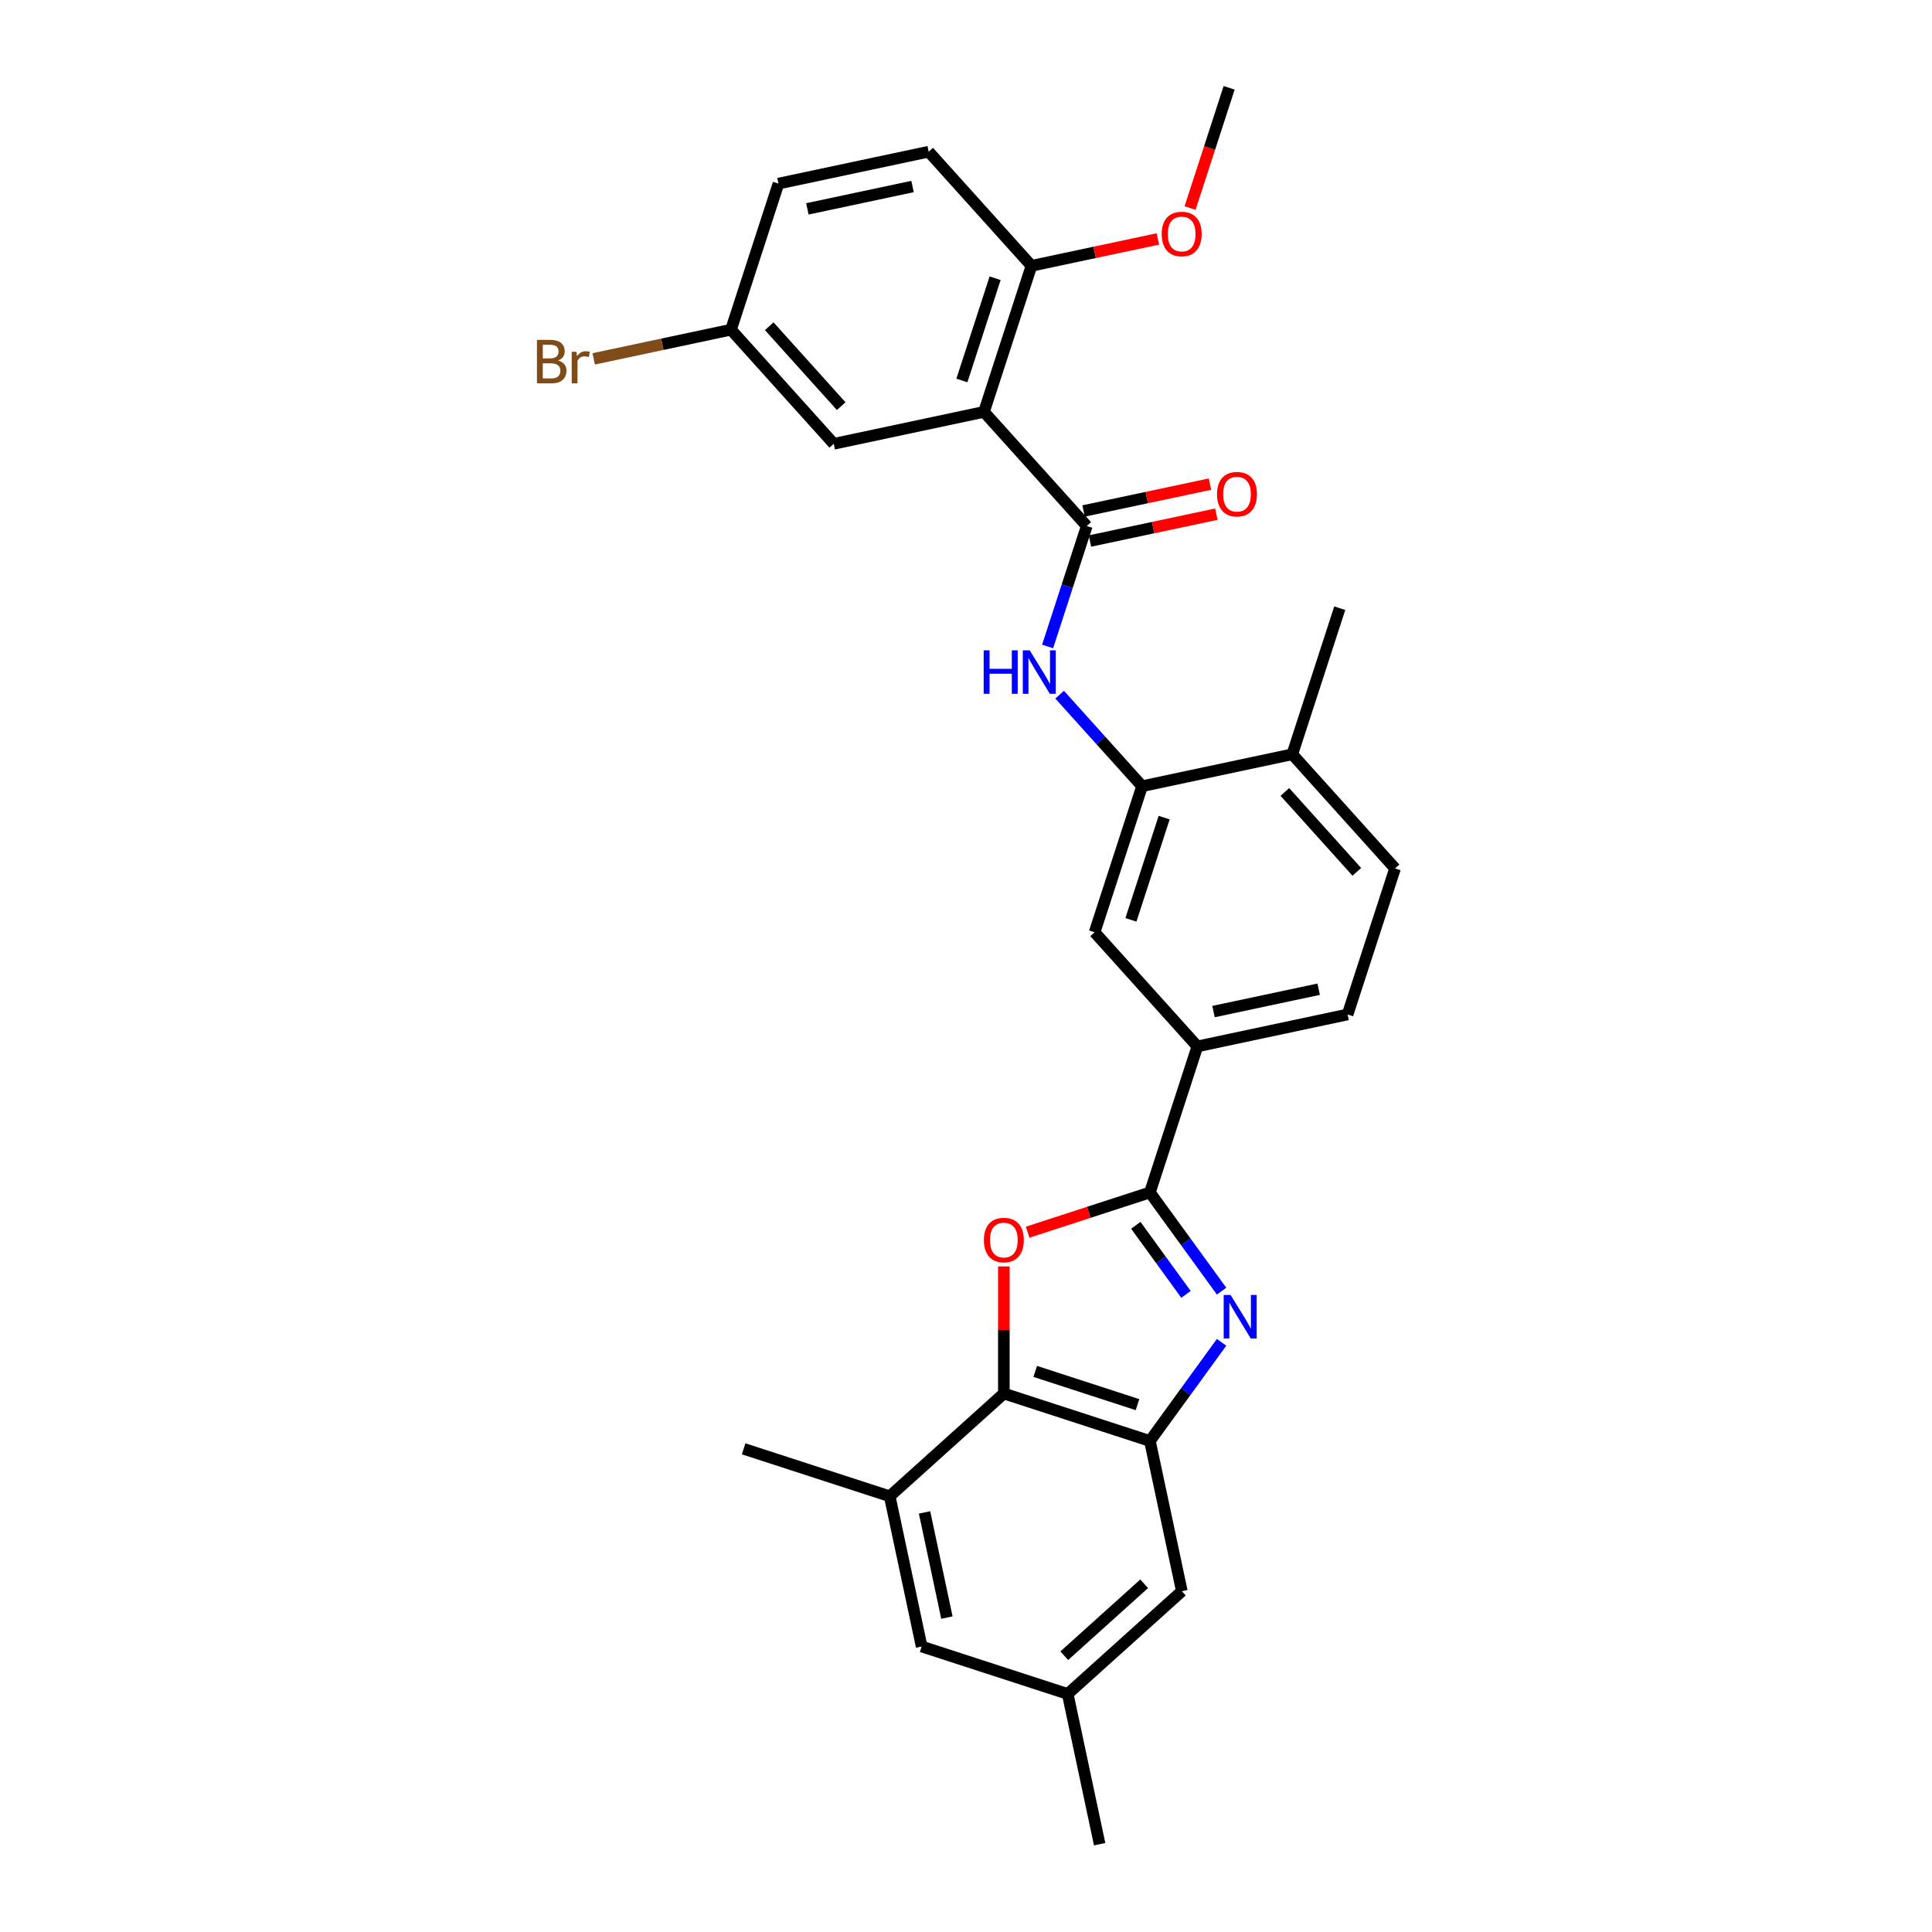 <?xml version='1.0' encoding='iso-8859-1'?>
<svg version='1.1' baseProfile='full'
              xmlns='http://www.w3.org/2000/svg'
                      xmlns:rdkit='http://www.rdkit.org/xml'
                      xmlns:xlink='http://www.w3.org/1999/xlink'
                  xml:space='preserve'
width='1000px' height='1000px' viewBox='0 0 1000 1000'>
<!-- END OF HEADER -->
<rect style='opacity:1.0;fill:#FFFFFF;stroke:none' width='1000' height='1000' x='0' y='0'> </rect>
<path class='bond-0' d='M 632.295,668.287 L 613.744,642.753' style='fill:none;fill-rule:evenodd;stroke:#0000FF;stroke-width:6px;stroke-linecap:butt;stroke-linejoin:miter;stroke-opacity:1' />
<path class='bond-0' d='M 613.744,642.753 L 595.192,617.219' style='fill:none;fill-rule:evenodd;stroke:#000000;stroke-width:6px;stroke-linecap:butt;stroke-linejoin:miter;stroke-opacity:1' />
<path class='bond-0' d='M 613.868,669.972 L 600.882,652.098' style='fill:none;fill-rule:evenodd;stroke:#0000FF;stroke-width:6px;stroke-linecap:butt;stroke-linejoin:miter;stroke-opacity:1' />
<path class='bond-0' d='M 600.882,652.098 L 587.896,634.225' style='fill:none;fill-rule:evenodd;stroke:#000000;stroke-width:6px;stroke-linecap:butt;stroke-linejoin:miter;stroke-opacity:1' />
<path class='bond-4' d='M 632.295,694.774 L 613.744,720.308' style='fill:none;fill-rule:evenodd;stroke:#0000FF;stroke-width:6px;stroke-linecap:butt;stroke-linejoin:miter;stroke-opacity:1' />
<path class='bond-4' d='M 613.744,720.308 L 595.192,745.842' style='fill:none;fill-rule:evenodd;stroke:#000000;stroke-width:6px;stroke-linecap:butt;stroke-linejoin:miter;stroke-opacity:1' />
<path class='bond-1' d='M 595.192,617.219 L 563.552,627.5' style='fill:none;fill-rule:evenodd;stroke:#000000;stroke-width:6px;stroke-linecap:butt;stroke-linejoin:miter;stroke-opacity:1' />
<path class='bond-1' d='M 563.552,627.5 L 531.911,637.781' style='fill:none;fill-rule:evenodd;stroke:#FF0000;stroke-width:6px;stroke-linecap:butt;stroke-linejoin:miter;stroke-opacity:1' />
<path class='bond-8' d='M 595.192,617.219 L 619.757,541.617' style='fill:none;fill-rule:evenodd;stroke:#000000;stroke-width:6px;stroke-linecap:butt;stroke-linejoin:miter;stroke-opacity:1' />
<path class='bond-29' d='M 519.59,655.505 L 519.59,688.391' style='fill:none;fill-rule:evenodd;stroke:#FF0000;stroke-width:6px;stroke-linecap:butt;stroke-linejoin:miter;stroke-opacity:1' />
<path class='bond-29' d='M 519.59,688.391 L 519.59,721.277' style='fill:none;fill-rule:evenodd;stroke:#000000;stroke-width:6px;stroke-linecap:butt;stroke-linejoin:miter;stroke-opacity:1' />
<path class='bond-2' d='M 509.313,213.187 L 562.504,272.262' style='fill:none;fill-rule:evenodd;stroke:#000000;stroke-width:6px;stroke-linecap:butt;stroke-linejoin:miter;stroke-opacity:1' />
<path class='bond-11' d='M 509.313,213.187 L 533.877,137.585' style='fill:none;fill-rule:evenodd;stroke:#000000;stroke-width:6px;stroke-linecap:butt;stroke-linejoin:miter;stroke-opacity:1' />
<path class='bond-11' d='M 497.877,196.934 L 515.072,144.012' style='fill:none;fill-rule:evenodd;stroke:#000000;stroke-width:6px;stroke-linecap:butt;stroke-linejoin:miter;stroke-opacity:1' />
<path class='bond-12' d='M 509.313,213.187 L 431.557,229.715' style='fill:none;fill-rule:evenodd;stroke:#000000;stroke-width:6px;stroke-linecap:butt;stroke-linejoin:miter;stroke-opacity:1' />
<path class='bond-3' d='M 562.504,272.262 L 552.373,303.441' style='fill:none;fill-rule:evenodd;stroke:#000000;stroke-width:6px;stroke-linecap:butt;stroke-linejoin:miter;stroke-opacity:1' />
<path class='bond-3' d='M 552.373,303.441 L 542.242,334.621' style='fill:none;fill-rule:evenodd;stroke:#0000FF;stroke-width:6px;stroke-linecap:butt;stroke-linejoin:miter;stroke-opacity:1' />
<path class='bond-14' d='M 564.157,280.038 L 596.874,273.083' style='fill:none;fill-rule:evenodd;stroke:#000000;stroke-width:6px;stroke-linecap:butt;stroke-linejoin:miter;stroke-opacity:1' />
<path class='bond-14' d='M 596.874,273.083 L 629.591,266.129' style='fill:none;fill-rule:evenodd;stroke:#FF0000;stroke-width:6px;stroke-linecap:butt;stroke-linejoin:miter;stroke-opacity:1' />
<path class='bond-14' d='M 560.851,264.486 L 593.569,257.532' style='fill:none;fill-rule:evenodd;stroke:#000000;stroke-width:6px;stroke-linecap:butt;stroke-linejoin:miter;stroke-opacity:1' />
<path class='bond-14' d='M 593.569,257.532 L 626.286,250.578' style='fill:none;fill-rule:evenodd;stroke:#FF0000;stroke-width:6px;stroke-linecap:butt;stroke-linejoin:miter;stroke-opacity:1' />
<path class='bond-5' d='M 595.192,745.842 L 519.59,721.277' style='fill:none;fill-rule:evenodd;stroke:#000000;stroke-width:6px;stroke-linecap:butt;stroke-linejoin:miter;stroke-opacity:1' />
<path class='bond-5' d='M 588.765,727.037 L 535.843,709.842' style='fill:none;fill-rule:evenodd;stroke:#000000;stroke-width:6px;stroke-linecap:butt;stroke-linejoin:miter;stroke-opacity:1' />
<path class='bond-13' d='M 595.192,745.842 L 611.72,823.598' style='fill:none;fill-rule:evenodd;stroke:#000000;stroke-width:6px;stroke-linecap:butt;stroke-linejoin:miter;stroke-opacity:1' />
<path class='bond-9' d='M 519.59,721.277 L 460.515,774.469' style='fill:none;fill-rule:evenodd;stroke:#000000;stroke-width:6px;stroke-linecap:butt;stroke-linejoin:miter;stroke-opacity:1' />
<path class='bond-6' d='M 548.464,359.554 L 569.797,383.247' style='fill:none;fill-rule:evenodd;stroke:#0000FF;stroke-width:6px;stroke-linecap:butt;stroke-linejoin:miter;stroke-opacity:1' />
<path class='bond-6' d='M 569.797,383.247 L 591.131,406.939' style='fill:none;fill-rule:evenodd;stroke:#000000;stroke-width:6px;stroke-linecap:butt;stroke-linejoin:miter;stroke-opacity:1' />
<path class='bond-7' d='M 591.131,406.939 L 566.566,482.542' style='fill:none;fill-rule:evenodd;stroke:#000000;stroke-width:6px;stroke-linecap:butt;stroke-linejoin:miter;stroke-opacity:1' />
<path class='bond-7' d='M 602.566,423.193 L 585.371,476.115' style='fill:none;fill-rule:evenodd;stroke:#000000;stroke-width:6px;stroke-linecap:butt;stroke-linejoin:miter;stroke-opacity:1' />
<path class='bond-31' d='M 591.131,406.939 L 668.887,390.412' style='fill:none;fill-rule:evenodd;stroke:#000000;stroke-width:6px;stroke-linecap:butt;stroke-linejoin:miter;stroke-opacity:1' />
<path class='bond-10' d='M 619.757,541.617 L 566.566,482.542' style='fill:none;fill-rule:evenodd;stroke:#000000;stroke-width:6px;stroke-linecap:butt;stroke-linejoin:miter;stroke-opacity:1' />
<path class='bond-18' d='M 619.757,541.617 L 697.513,525.089' style='fill:none;fill-rule:evenodd;stroke:#000000;stroke-width:6px;stroke-linecap:butt;stroke-linejoin:miter;stroke-opacity:1' />
<path class='bond-18' d='M 628.115,523.587 L 682.544,512.017' style='fill:none;fill-rule:evenodd;stroke:#000000;stroke-width:6px;stroke-linecap:butt;stroke-linejoin:miter;stroke-opacity:1' />
<path class='bond-25' d='M 460.515,774.469 L 384.913,749.904' style='fill:none;fill-rule:evenodd;stroke:#000000;stroke-width:6px;stroke-linecap:butt;stroke-linejoin:miter;stroke-opacity:1' />
<path class='bond-30' d='M 460.515,774.469 L 477.043,852.225' style='fill:none;fill-rule:evenodd;stroke:#000000;stroke-width:6px;stroke-linecap:butt;stroke-linejoin:miter;stroke-opacity:1' />
<path class='bond-30' d='M 478.545,782.827 L 490.115,837.256' style='fill:none;fill-rule:evenodd;stroke:#000000;stroke-width:6px;stroke-linecap:butt;stroke-linejoin:miter;stroke-opacity:1' />
<path class='bond-20' d='M 533.877,137.585 L 480.686,78.51' style='fill:none;fill-rule:evenodd;stroke:#000000;stroke-width:6px;stroke-linecap:butt;stroke-linejoin:miter;stroke-opacity:1' />
<path class='bond-24' d='M 533.877,137.585 L 566.595,130.63' style='fill:none;fill-rule:evenodd;stroke:#000000;stroke-width:6px;stroke-linecap:butt;stroke-linejoin:miter;stroke-opacity:1' />
<path class='bond-24' d='M 566.595,130.63 L 599.312,123.676' style='fill:none;fill-rule:evenodd;stroke:#FF0000;stroke-width:6px;stroke-linecap:butt;stroke-linejoin:miter;stroke-opacity:1' />
<path class='bond-21' d='M 431.557,229.715 L 378.365,170.64' style='fill:none;fill-rule:evenodd;stroke:#000000;stroke-width:6px;stroke-linecap:butt;stroke-linejoin:miter;stroke-opacity:1' />
<path class='bond-21' d='M 435.393,210.215 L 398.159,168.863' style='fill:none;fill-rule:evenodd;stroke:#000000;stroke-width:6px;stroke-linecap:butt;stroke-linejoin:miter;stroke-opacity:1' />
<path class='bond-17' d='M 611.72,823.598 L 552.645,876.789' style='fill:none;fill-rule:evenodd;stroke:#000000;stroke-width:6px;stroke-linecap:butt;stroke-linejoin:miter;stroke-opacity:1' />
<path class='bond-17' d='M 592.221,819.762 L 550.868,856.996' style='fill:none;fill-rule:evenodd;stroke:#000000;stroke-width:6px;stroke-linecap:butt;stroke-linejoin:miter;stroke-opacity:1' />
<path class='bond-15' d='M 477.043,852.225 L 552.645,876.789' style='fill:none;fill-rule:evenodd;stroke:#000000;stroke-width:6px;stroke-linecap:butt;stroke-linejoin:miter;stroke-opacity:1' />
<path class='bond-16' d='M 668.887,390.412 L 722.078,449.487' style='fill:none;fill-rule:evenodd;stroke:#000000;stroke-width:6px;stroke-linecap:butt;stroke-linejoin:miter;stroke-opacity:1' />
<path class='bond-16' d='M 665.05,409.911 L 702.284,451.264' style='fill:none;fill-rule:evenodd;stroke:#000000;stroke-width:6px;stroke-linecap:butt;stroke-linejoin:miter;stroke-opacity:1' />
<path class='bond-26' d='M 668.887,390.412 L 693.451,314.809' style='fill:none;fill-rule:evenodd;stroke:#000000;stroke-width:6px;stroke-linecap:butt;stroke-linejoin:miter;stroke-opacity:1' />
<path class='bond-27' d='M 552.645,876.789 L 569.173,954.545' style='fill:none;fill-rule:evenodd;stroke:#000000;stroke-width:6px;stroke-linecap:butt;stroke-linejoin:miter;stroke-opacity:1' />
<path class='bond-19' d='M 697.513,525.089 L 722.078,449.487' style='fill:none;fill-rule:evenodd;stroke:#000000;stroke-width:6px;stroke-linecap:butt;stroke-linejoin:miter;stroke-opacity:1' />
<path class='bond-32' d='M 480.686,78.51 L 402.93,95.037' style='fill:none;fill-rule:evenodd;stroke:#000000;stroke-width:6px;stroke-linecap:butt;stroke-linejoin:miter;stroke-opacity:1' />
<path class='bond-32' d='M 472.328,96.54 L 417.899,108.109' style='fill:none;fill-rule:evenodd;stroke:#000000;stroke-width:6px;stroke-linecap:butt;stroke-linejoin:miter;stroke-opacity:1' />
<path class='bond-22' d='M 378.365,170.64 L 402.93,95.037' style='fill:none;fill-rule:evenodd;stroke:#000000;stroke-width:6px;stroke-linecap:butt;stroke-linejoin:miter;stroke-opacity:1' />
<path class='bond-23' d='M 378.365,170.64 L 342.826,178.194' style='fill:none;fill-rule:evenodd;stroke:#000000;stroke-width:6px;stroke-linecap:butt;stroke-linejoin:miter;stroke-opacity:1' />
<path class='bond-23' d='M 342.826,178.194 L 307.287,185.748' style='fill:none;fill-rule:evenodd;stroke:#7F4C19;stroke-width:6px;stroke-linecap:butt;stroke-linejoin:miter;stroke-opacity:1' />
<path class='bond-28' d='M 615.978,107.686 L 626.088,76.57' style='fill:none;fill-rule:evenodd;stroke:#FF0000;stroke-width:6px;stroke-linecap:butt;stroke-linejoin:miter;stroke-opacity:1' />
<path class='bond-28' d='M 626.088,76.57 L 636.198,45.455' style='fill:none;fill-rule:evenodd;stroke:#000000;stroke-width:6px;stroke-linecap:butt;stroke-linejoin:miter;stroke-opacity:1' />
<path  class='atom-0' d='M 636.941 670.274
L 644.318 682.198
Q 645.049 683.375, 646.226 685.505
Q 647.402 687.636, 647.466 687.763
L 647.466 670.274
L 650.455 670.274
L 650.455 692.787
L 647.371 692.787
L 639.453 679.75
Q 638.531 678.224, 637.545 676.475
Q 636.591 674.726, 636.305 674.186
L 636.305 692.787
L 633.38 692.787
L 633.38 670.274
L 636.941 670.274
' fill='#0000FF'/>
<path  class='atom-2' d='M 509.256 641.848
Q 509.256 636.442, 511.927 633.421
Q 514.598 630.401, 519.59 630.401
Q 524.582 630.401, 527.253 633.421
Q 529.924 636.442, 529.924 641.848
Q 529.924 647.317, 527.221 650.433
Q 524.519 653.517, 519.59 653.517
Q 514.63 653.517, 511.927 650.433
Q 509.256 647.349, 509.256 641.848
M 519.59 650.974
Q 523.024 650.974, 524.868 648.684
Q 526.744 646.363, 526.744 641.848
Q 526.744 637.428, 524.868 635.202
Q 523.024 632.944, 519.59 632.944
Q 516.156 632.944, 514.28 635.17
Q 512.436 637.396, 512.436 641.848
Q 512.436 646.395, 514.28 648.684
Q 516.156 650.974, 519.59 650.974
' fill='#FF0000'/>
<path  class='atom-7' d='M 509.147 336.608
L 512.199 336.608
L 512.199 346.179
L 523.71 346.179
L 523.71 336.608
L 526.763 336.608
L 526.763 359.121
L 523.71 359.121
L 523.71 348.723
L 512.199 348.723
L 512.199 359.121
L 509.147 359.121
L 509.147 336.608
' fill='#0000FF'/>
<path  class='atom-7' d='M 532.963 336.608
L 540.34 348.532
Q 541.071 349.709, 542.248 351.839
Q 543.424 353.97, 543.488 354.097
L 543.488 336.608
L 546.477 336.608
L 546.477 359.121
L 543.393 359.121
L 535.475 346.084
Q 534.553 344.558, 533.567 342.809
Q 532.613 341.06, 532.327 340.519
L 532.327 359.121
L 529.402 359.121
L 529.402 336.608
L 532.963 336.608
' fill='#0000FF'/>
<path  class='atom-15' d='M 629.926 255.798
Q 629.926 250.393, 632.597 247.372
Q 635.268 244.351, 640.26 244.351
Q 645.252 244.351, 647.923 247.372
Q 650.594 250.393, 650.594 255.798
Q 650.594 261.267, 647.891 264.383
Q 645.189 267.468, 640.26 267.468
Q 635.3 267.468, 632.597 264.383
Q 629.926 261.299, 629.926 255.798
M 640.26 264.924
Q 643.694 264.924, 645.538 262.634
Q 647.415 260.313, 647.415 255.798
Q 647.415 251.378, 645.538 249.152
Q 643.694 246.895, 640.26 246.895
Q 636.826 246.895, 634.95 249.121
Q 633.106 251.346, 633.106 255.798
Q 633.106 260.345, 634.95 262.634
Q 636.826 264.924, 640.26 264.924
' fill='#FF0000'/>
<path  class='atom-24' d='M 288.86 186.595
Q 291.022 187.199, 292.104 188.535
Q 293.216 189.838, 293.216 191.778
Q 293.216 194.894, 291.213 196.675
Q 289.242 198.424, 285.49 198.424
L 277.922 198.424
L 277.922 175.911
L 284.568 175.911
Q 288.415 175.911, 290.355 177.469
Q 292.294 179.027, 292.294 181.889
Q 292.294 185.291, 288.86 186.595
M 280.943 178.455
L 280.943 185.514
L 284.568 185.514
Q 286.793 185.514, 287.938 184.623
Q 289.115 183.701, 289.115 181.889
Q 289.115 178.455, 284.568 178.455
L 280.943 178.455
M 285.49 195.88
Q 287.684 195.88, 288.86 194.83
Q 290.037 193.781, 290.037 191.778
Q 290.037 189.934, 288.733 189.012
Q 287.461 188.058, 285.013 188.058
L 280.943 188.058
L 280.943 195.88
L 285.49 195.88
' fill='#7F4C19'/>
<path  class='atom-24' d='M 298.336 182.08
L 298.686 184.337
Q 300.403 181.794, 303.201 181.794
Q 304.091 181.794, 305.299 182.112
L 304.822 184.782
Q 303.455 184.465, 302.692 184.465
Q 301.357 184.465, 300.466 185.005
Q 299.608 185.514, 298.908 186.754
L 298.908 198.424
L 295.919 198.424
L 295.919 182.08
L 298.336 182.08
' fill='#7F4C19'/>
<path  class='atom-25' d='M 601.299 121.121
Q 601.299 115.715, 603.97 112.694
Q 606.641 109.674, 611.634 109.674
Q 616.626 109.674, 619.297 112.694
Q 621.968 115.715, 621.968 121.121
Q 621.968 126.59, 619.265 129.706
Q 616.562 132.79, 611.634 132.79
Q 606.673 132.79, 603.97 129.706
Q 601.299 126.622, 601.299 121.121
M 611.634 130.246
Q 615.068 130.246, 616.912 127.957
Q 618.788 125.636, 618.788 121.121
Q 618.788 116.701, 616.912 114.475
Q 615.068 112.217, 611.634 112.217
Q 608.199 112.217, 606.323 114.443
Q 604.479 116.669, 604.479 121.121
Q 604.479 125.668, 606.323 127.957
Q 608.199 130.246, 611.634 130.246
' fill='#FF0000'/>
</svg>
